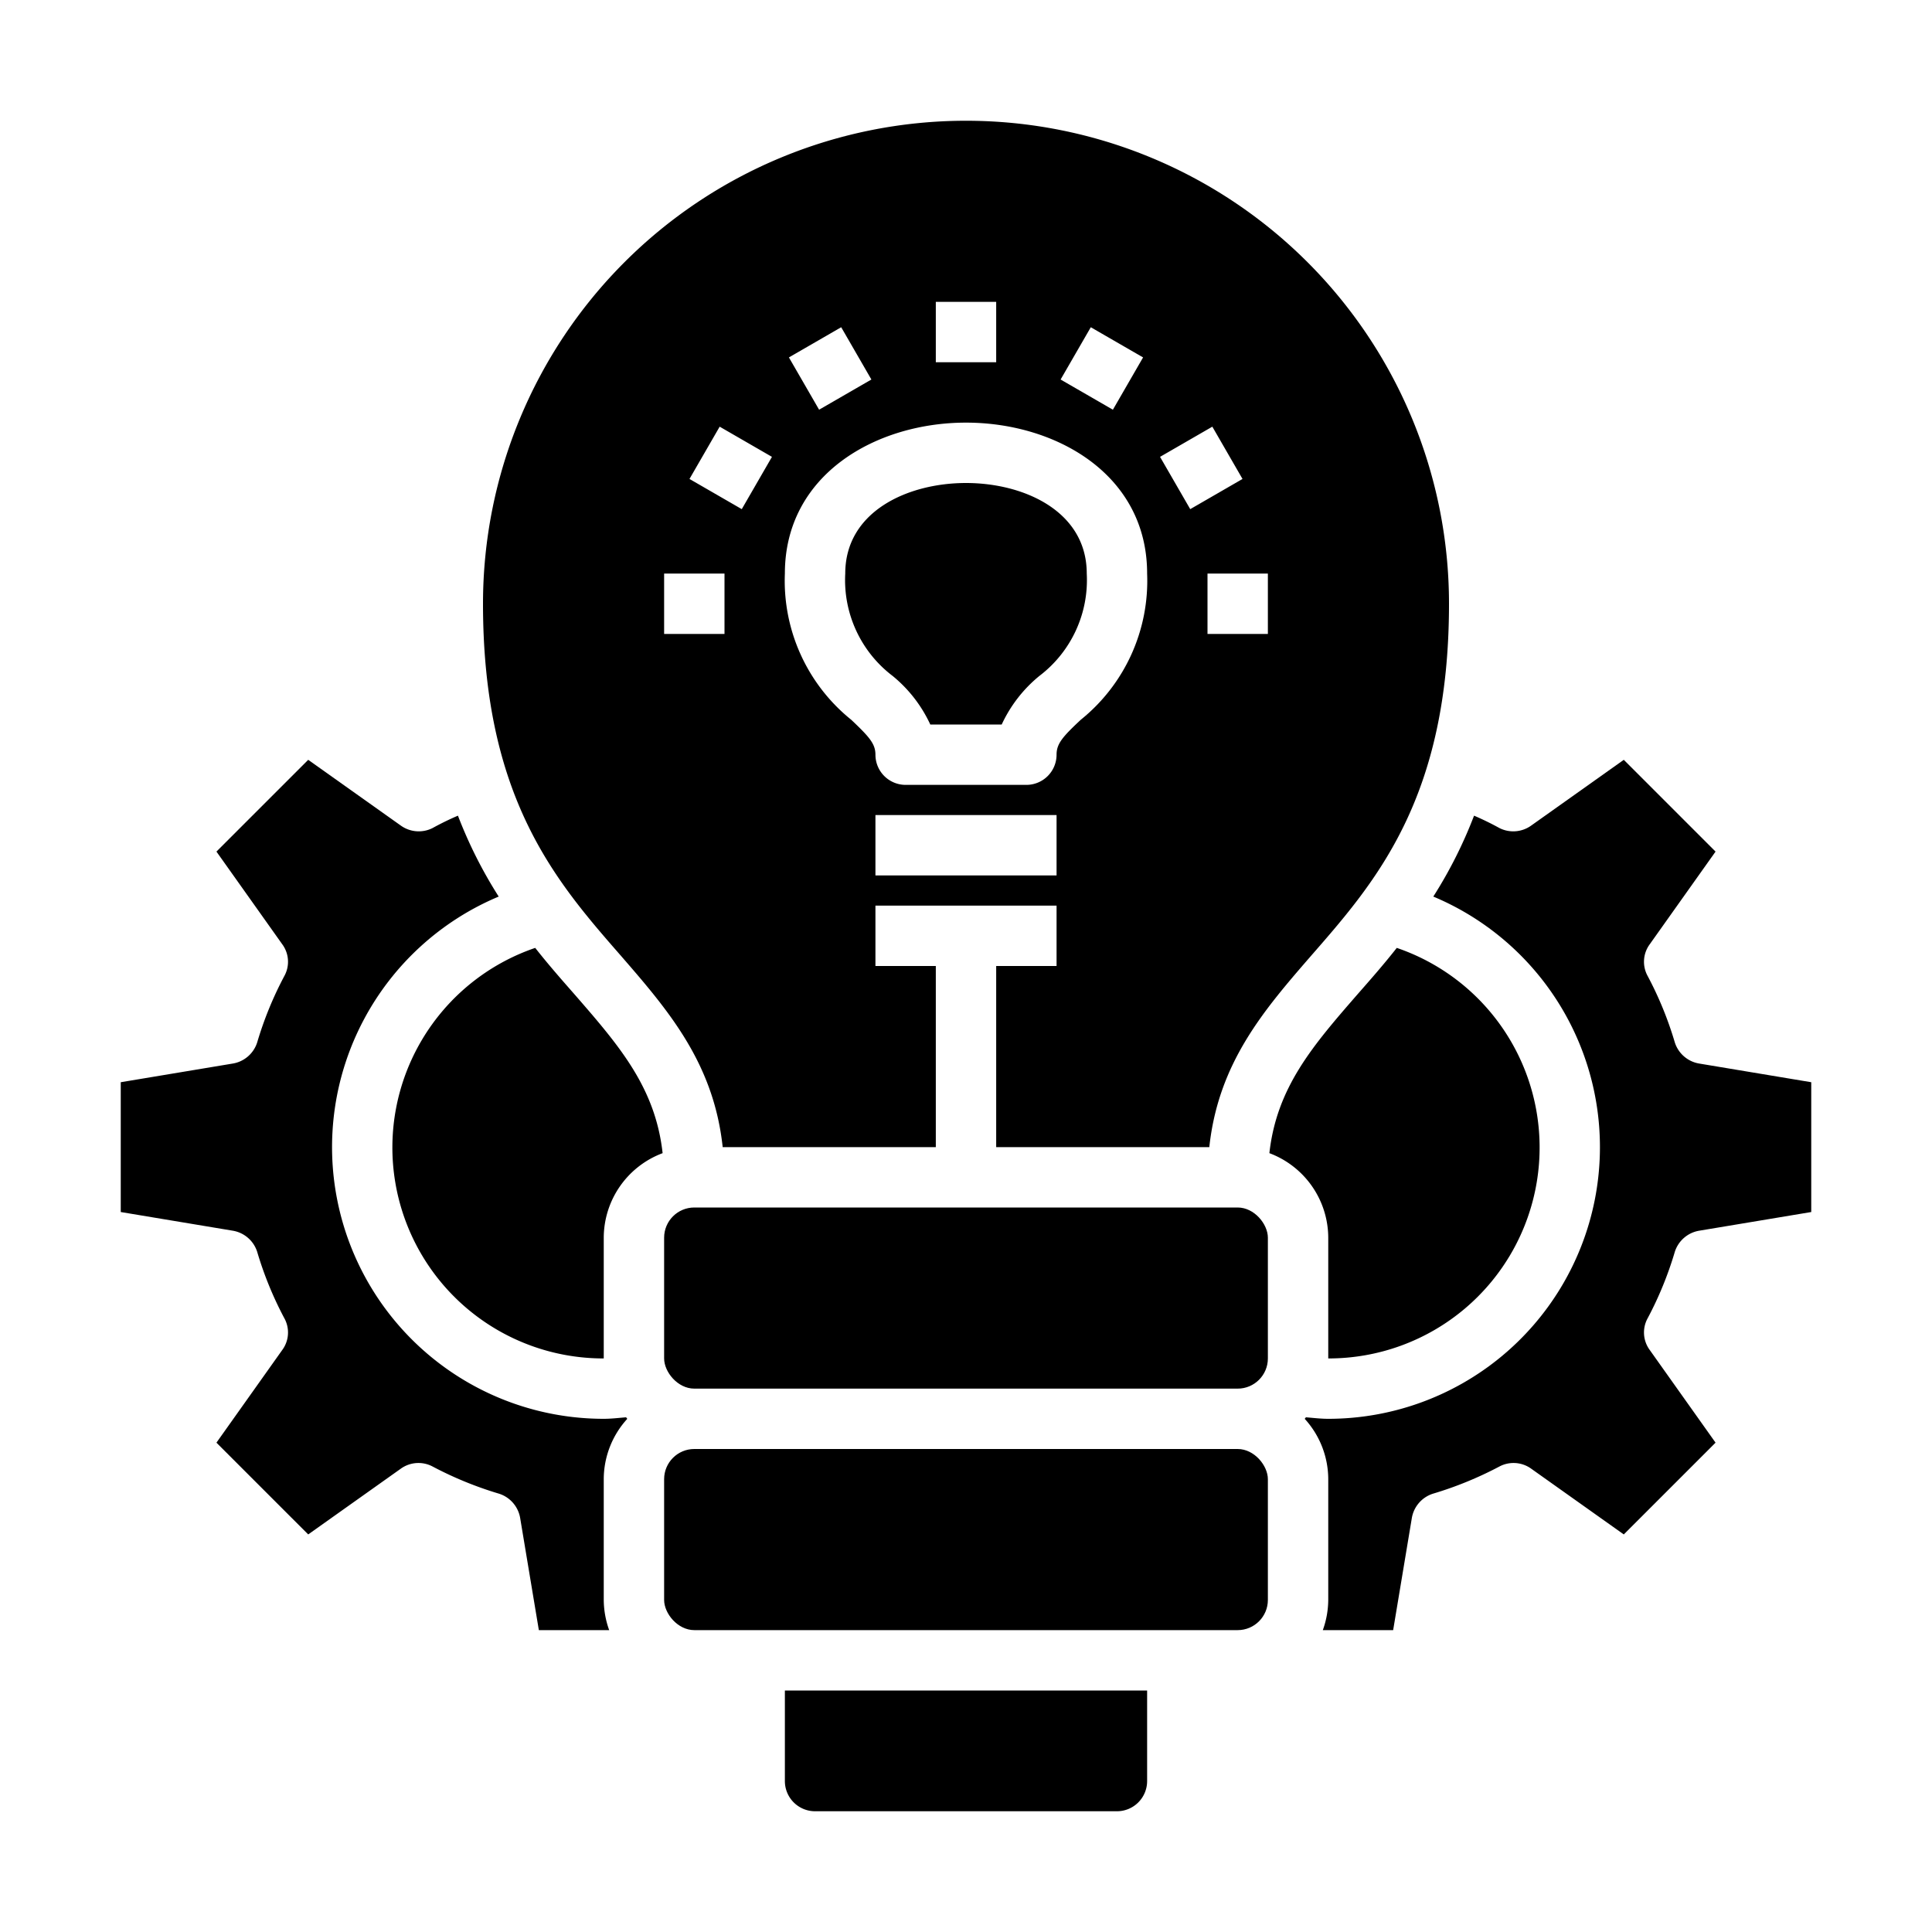 <?xml version="1.0"?>
<svg xmlns="http://www.w3.org/2000/svg" viewBox="0 0 64 64" width="512" height="512"><g id="invention"><rect x="22" y="40" width="20" height="6" rx="1" ry="1"/><path d="M23.94,38H31V32H29V30h6v2H33v6h7.06c.3-2.79,1.8-4.53,3.39-6.36C45.58,29.2,48,26.43,48,20a16,16,0,0,0-32,0c0,6.43,2.42,9.2,4.55,11.64C22.14,33.47,23.64,35.21,23.94,38ZM35,29H29V27h6Zm7-8H40V19h2Zm-1.84-6.866,1,1.732-1.732,1-1-1.732ZM36.134,10.84l1.732,1-1,1.732-1.732-1ZM31,10h2v2H31Zm-3.134.84,1,1.732-1.732,1-1-1.732ZM32,14c2.981,0,6,1.717,6,5a5.909,5.909,0,0,1-2.2,4.845c-.6.562-.8.791-.8,1.155a1,1,0,0,1-1,1H30a1,1,0,0,1-1-1c0-.364-.208-.593-.8-1.155A5.909,5.909,0,0,1,26,19C26,15.717,29.019,14,32,14Zm-8.16.134,1.732,1-1,1.732-1.732-1ZM22,19h2v2H22Z"/><path d="M29.568,22.39A4.533,4.533,0,0,1,30.817,24h2.366a4.533,4.533,0,0,1,1.249-1.61A3.986,3.986,0,0,0,36,19c0-2.061-2.073-3-4-3s-4,.939-4,3A3.986,3.986,0,0,0,29.568,22.39Z"/><rect x="22" y="48" width="20" height="6" rx="1" ry="1"/><path d="M26,59a1,1,0,0,0,1,1H37a1,1,0,0,0,1-1V56H26Z"/><path d="M20.78,47c-.02-.02-.03-.04-.04-.05-.25.02-.49.05-.74.05a9,9,0,0,1-3.48-17.3,14.9,14.9,0,0,1-1.35-2.68,9.3,9.3,0,0,0-.84.41,1.018,1.018,0,0,1-1.05-.08l-3.07-2.18L7.17,28.21l2.18,3.07a.976.976,0,0,1,.07,1.05,11.81,11.81,0,0,0-.9,2.2,1.025,1.025,0,0,1-.8.7L4,35.85v4.3l3.72.62a1.025,1.025,0,0,1,.8.7,11.81,11.81,0,0,0,.9,2.2.976.976,0,0,1-.07,1.05L7.17,47.79l3.04,3.04,3.07-2.18a1,1,0,0,1,1.05-.07,12.1,12.1,0,0,0,2.2.9,1.025,1.025,0,0,1,.7.8L17.85,54h2.33A3,3,0,0,1,20,53V49A2.974,2.974,0,0,1,20.78,47Z"/><path d="M17.73,31.4A6.987,6.987,0,0,0,20,45V41a3,3,0,0,1,1.95-2.8c-.24-2.17-1.43-3.55-2.9-5.24C18.62,32.47,18.17,31.96,17.73,31.4Z"/><path d="M44,45a6.987,6.987,0,0,0,2.27-13.6c-.44.56-.89,1.07-1.32,1.56-1.47,1.69-2.66,3.07-2.9,5.24A3,3,0,0,1,44,41Z"/><path d="M55.48,41.47a1.025,1.025,0,0,1,.8-.7L60,40.15v-4.3l-3.72-.62a1.025,1.025,0,0,1-.8-.7,11.81,11.81,0,0,0-.9-2.2.976.976,0,0,1,.07-1.05l2.18-3.07-3.04-3.04-3.07,2.18a1.018,1.018,0,0,1-1.05.08,9.3,9.3,0,0,0-.84-.41,14.9,14.9,0,0,1-1.35,2.68A9,9,0,0,1,44,47c-.25,0-.49-.03-.74-.05-.01.01-.02.03-.04.05A2.974,2.974,0,0,1,44,49v4a3,3,0,0,1-.18,1h2.33l.62-3.72a1.025,1.025,0,0,1,.7-.8,12.1,12.1,0,0,0,2.2-.9,1,1,0,0,1,1.05.07l3.07,2.18,3.04-3.04-2.18-3.07a.976.976,0,0,1-.07-1.05A11.81,11.81,0,0,0,55.48,41.47Z"/></g></svg>
